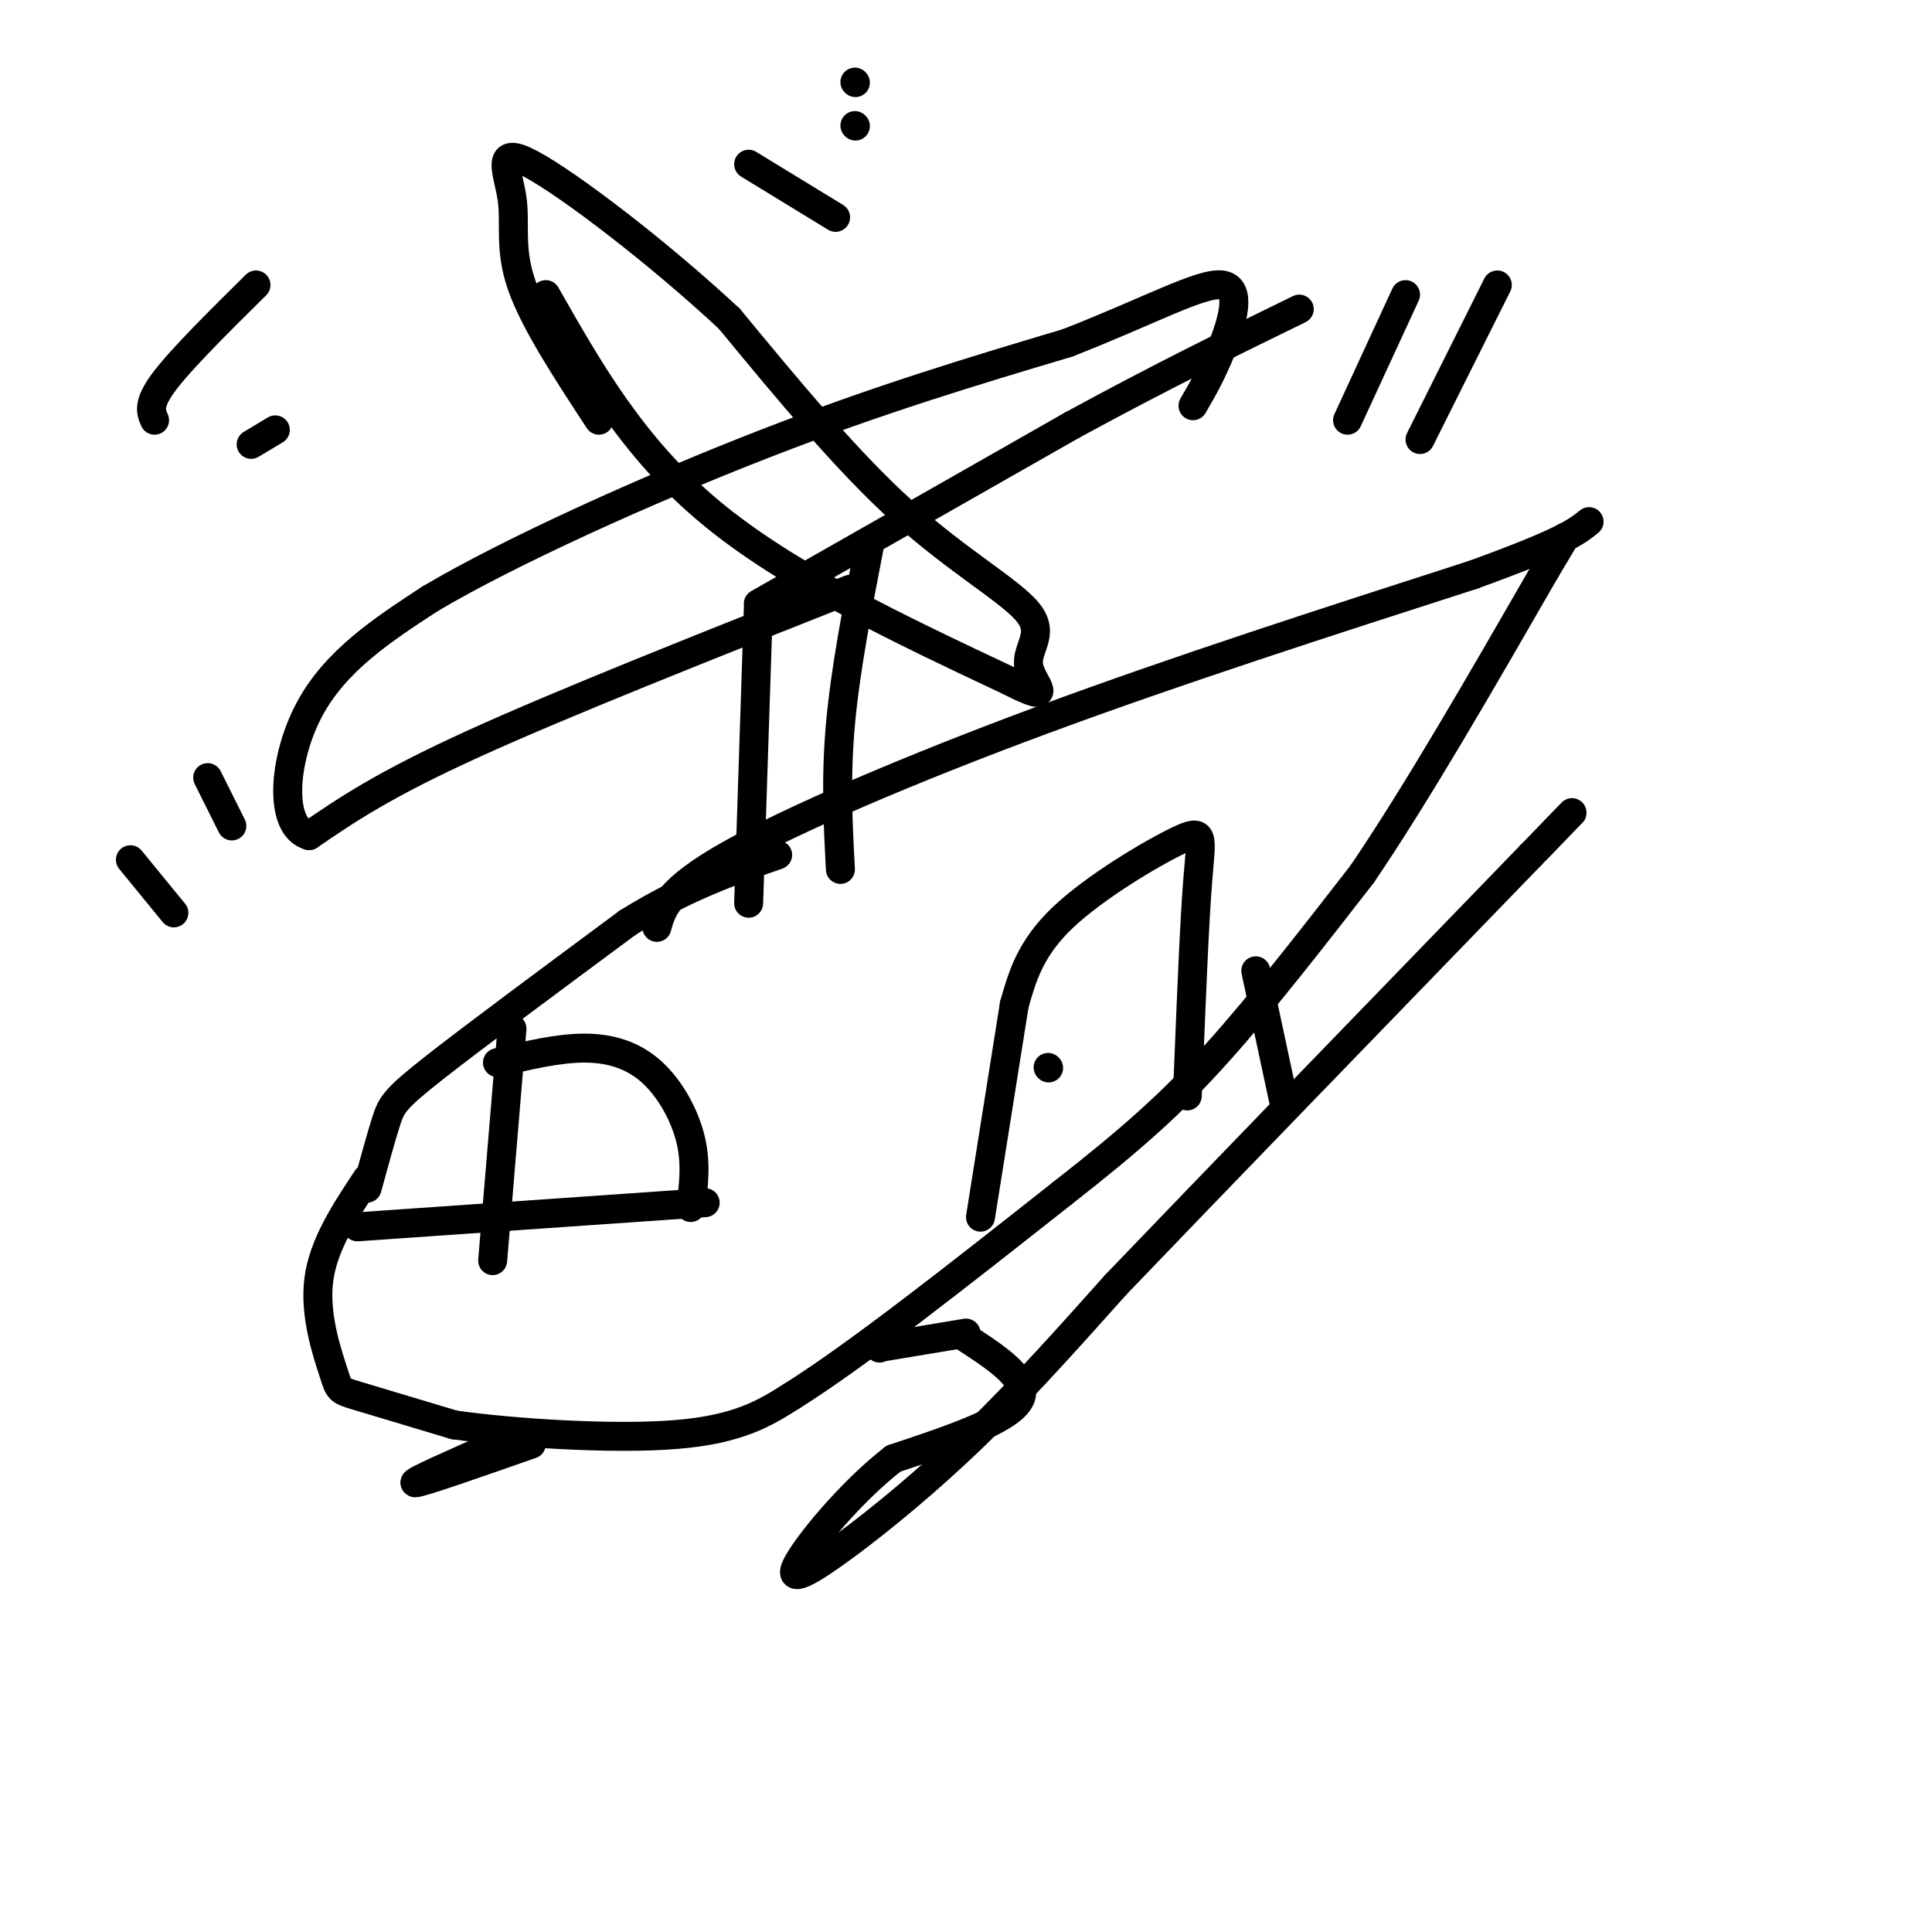 <svg viewBox='0 0 400 400' version='1.1' xmlns='http://www.w3.org/2000/svg' xmlns:xlink='http://www.w3.org/1999/xlink'><g fill='none' stroke='rgb(0,0,0)' stroke-width='6' stroke-linecap='round' stroke-linejoin='round'><path d='M76,246c1.467,-5.356 2.933,-10.711 4,-14c1.067,-3.289 1.733,-4.511 10,-11c8.267,-6.489 24.133,-18.244 40,-30'/><path d='M130,191c11.833,-7.333 21.417,-10.667 31,-14'/><path d='M76,244c-4.536,6.839 -9.071,13.679 -10,21c-0.929,7.321 1.750,15.125 3,19c1.250,3.875 1.071,3.821 5,5c3.929,1.179 11.964,3.589 20,6'/><path d='M94,295c12.267,1.733 32.933,3.067 46,2c13.067,-1.067 18.533,-4.533 24,-8'/><path d='M164,289c13.333,-8.333 34.667,-25.167 56,-42'/><path d='M220,247c14.489,-11.333 22.711,-18.667 32,-29c9.289,-10.333 19.644,-23.667 30,-37'/><path d='M282,181c11.333,-16.667 24.667,-39.833 38,-63'/><path d='M320,118c6.500,-10.833 3.750,-6.417 1,-2'/><path d='M136,192c1.089,-3.889 2.178,-7.778 15,-15c12.822,-7.222 37.378,-17.778 65,-28c27.622,-10.222 58.311,-20.111 89,-30'/><path d='M305,119c18.833,-6.833 21.417,-8.917 24,-11'/><path d='M157,126c0.000,0.000 -2.000,61.000 -2,61'/><path d='M180,113c-2.500,12.917 -5.000,25.833 -6,37c-1.000,11.167 -0.500,20.583 0,30'/><path d='M157,125c0.000,0.000 65.000,-37.000 65,-37'/><path d='M222,88c18.667,-10.167 32.833,-17.083 47,-24'/><path d='M176,122c-29.667,11.750 -59.333,23.500 -78,32c-18.667,8.500 -26.333,13.750 -34,19'/><path d='M64,173c-6.400,-1.800 -5.400,-15.800 0,-26c5.400,-10.200 15.200,-16.600 25,-23'/><path d='M89,124c16.422,-9.756 44.978,-22.644 69,-32c24.022,-9.356 43.511,-15.178 63,-21'/><path d='M221,71c16.917,-6.595 27.708,-12.583 32,-12c4.292,0.583 2.083,7.738 0,13c-2.083,5.262 -4.042,8.631 -6,12'/><path d='M113,61c9.000,15.833 18.000,31.667 34,45c16.000,13.333 39.000,24.167 62,35'/><path d='M209,141c10.198,5.195 4.692,0.681 4,-3c-0.692,-3.681 3.429,-6.530 0,-11c-3.429,-4.470 -14.408,-10.563 -26,-21c-11.592,-10.437 -23.796,-25.219 -36,-40'/><path d='M151,66c-14.632,-13.662 -33.211,-27.817 -41,-32c-7.789,-4.183 -4.789,1.604 -4,7c0.789,5.396 -0.632,10.399 2,18c2.632,7.601 9.316,17.801 16,28'/><path d='M103,220c6.262,-1.500 12.524,-3.000 18,-3c5.476,0.000 10.167,1.500 14,5c3.833,3.500 6.810,9.000 8,14c1.190,5.000 0.595,9.500 0,14'/><path d='M74,254c0.000,0.000 72.000,-5.000 72,-5'/><path d='M102,261c0.000,0.000 4.000,-48.000 4,-48'/><path d='M182,279c0.000,0.000 0.100,0.100 0.1,0.1'/><path d='M182,279c0.000,0.000 18.000,-3.000 18,-3'/><path d='M210,208c0.000,0.000 -7.000,44.000 -7,44'/><path d='M210,208c1.643,-5.804 3.286,-11.607 10,-18c6.714,-6.393 18.500,-13.375 24,-16c5.500,-2.625 4.714,-0.893 4,8c-0.714,8.893 -1.357,24.946 -2,41'/><path d='M246,223c-0.333,6.833 -0.167,3.417 0,0'/><path d='M217,221c0.000,0.000 0.100,0.100 0.1,0.1'/><path d='M32,87c-0.750,-1.667 -1.500,-3.333 2,-8c3.500,-4.667 11.250,-12.333 19,-20'/><path d='M52,92c0.000,0.000 5.000,-3.000 5,-3'/><path d='M279,87c0.000,0.000 12.000,-26.000 12,-26'/><path d='M294,91c0.000,0.000 16.000,-32.000 16,-32'/><path d='M200,277c6.750,4.417 13.500,8.833 11,13c-2.500,4.167 -14.250,8.083 -26,12'/><path d='M185,302c-8.820,6.813 -17.869,17.847 -20,22c-2.131,4.153 2.657,1.426 10,-4c7.343,-5.426 17.241,-13.550 27,-23c9.759,-9.450 19.380,-20.225 29,-31'/><path d='M231,266c19.167,-20.000 52.583,-54.500 86,-89'/><path d='M317,177c14.500,-15.000 7.750,-8.000 1,-1'/><path d='M260,201c0.000,0.000 6.000,28.000 6,28'/><path d='M103,299c-9.083,4.000 -18.167,8.000 -17,8c1.167,0.000 12.583,-4.000 24,-8'/><path d='M27,178c0.000,0.000 9.000,11.000 9,11'/><path d='M43,161c0.000,0.000 5.000,10.000 5,10'/><path d='M155,34c0.000,0.000 18.000,11.000 18,11'/><path d='M177,17c0.000,0.000 0.100,0.100 0.1,0.1'/><path d='M177,26c0.000,0.000 0.100,0.100 0.1,0.1'/></g>
</svg>